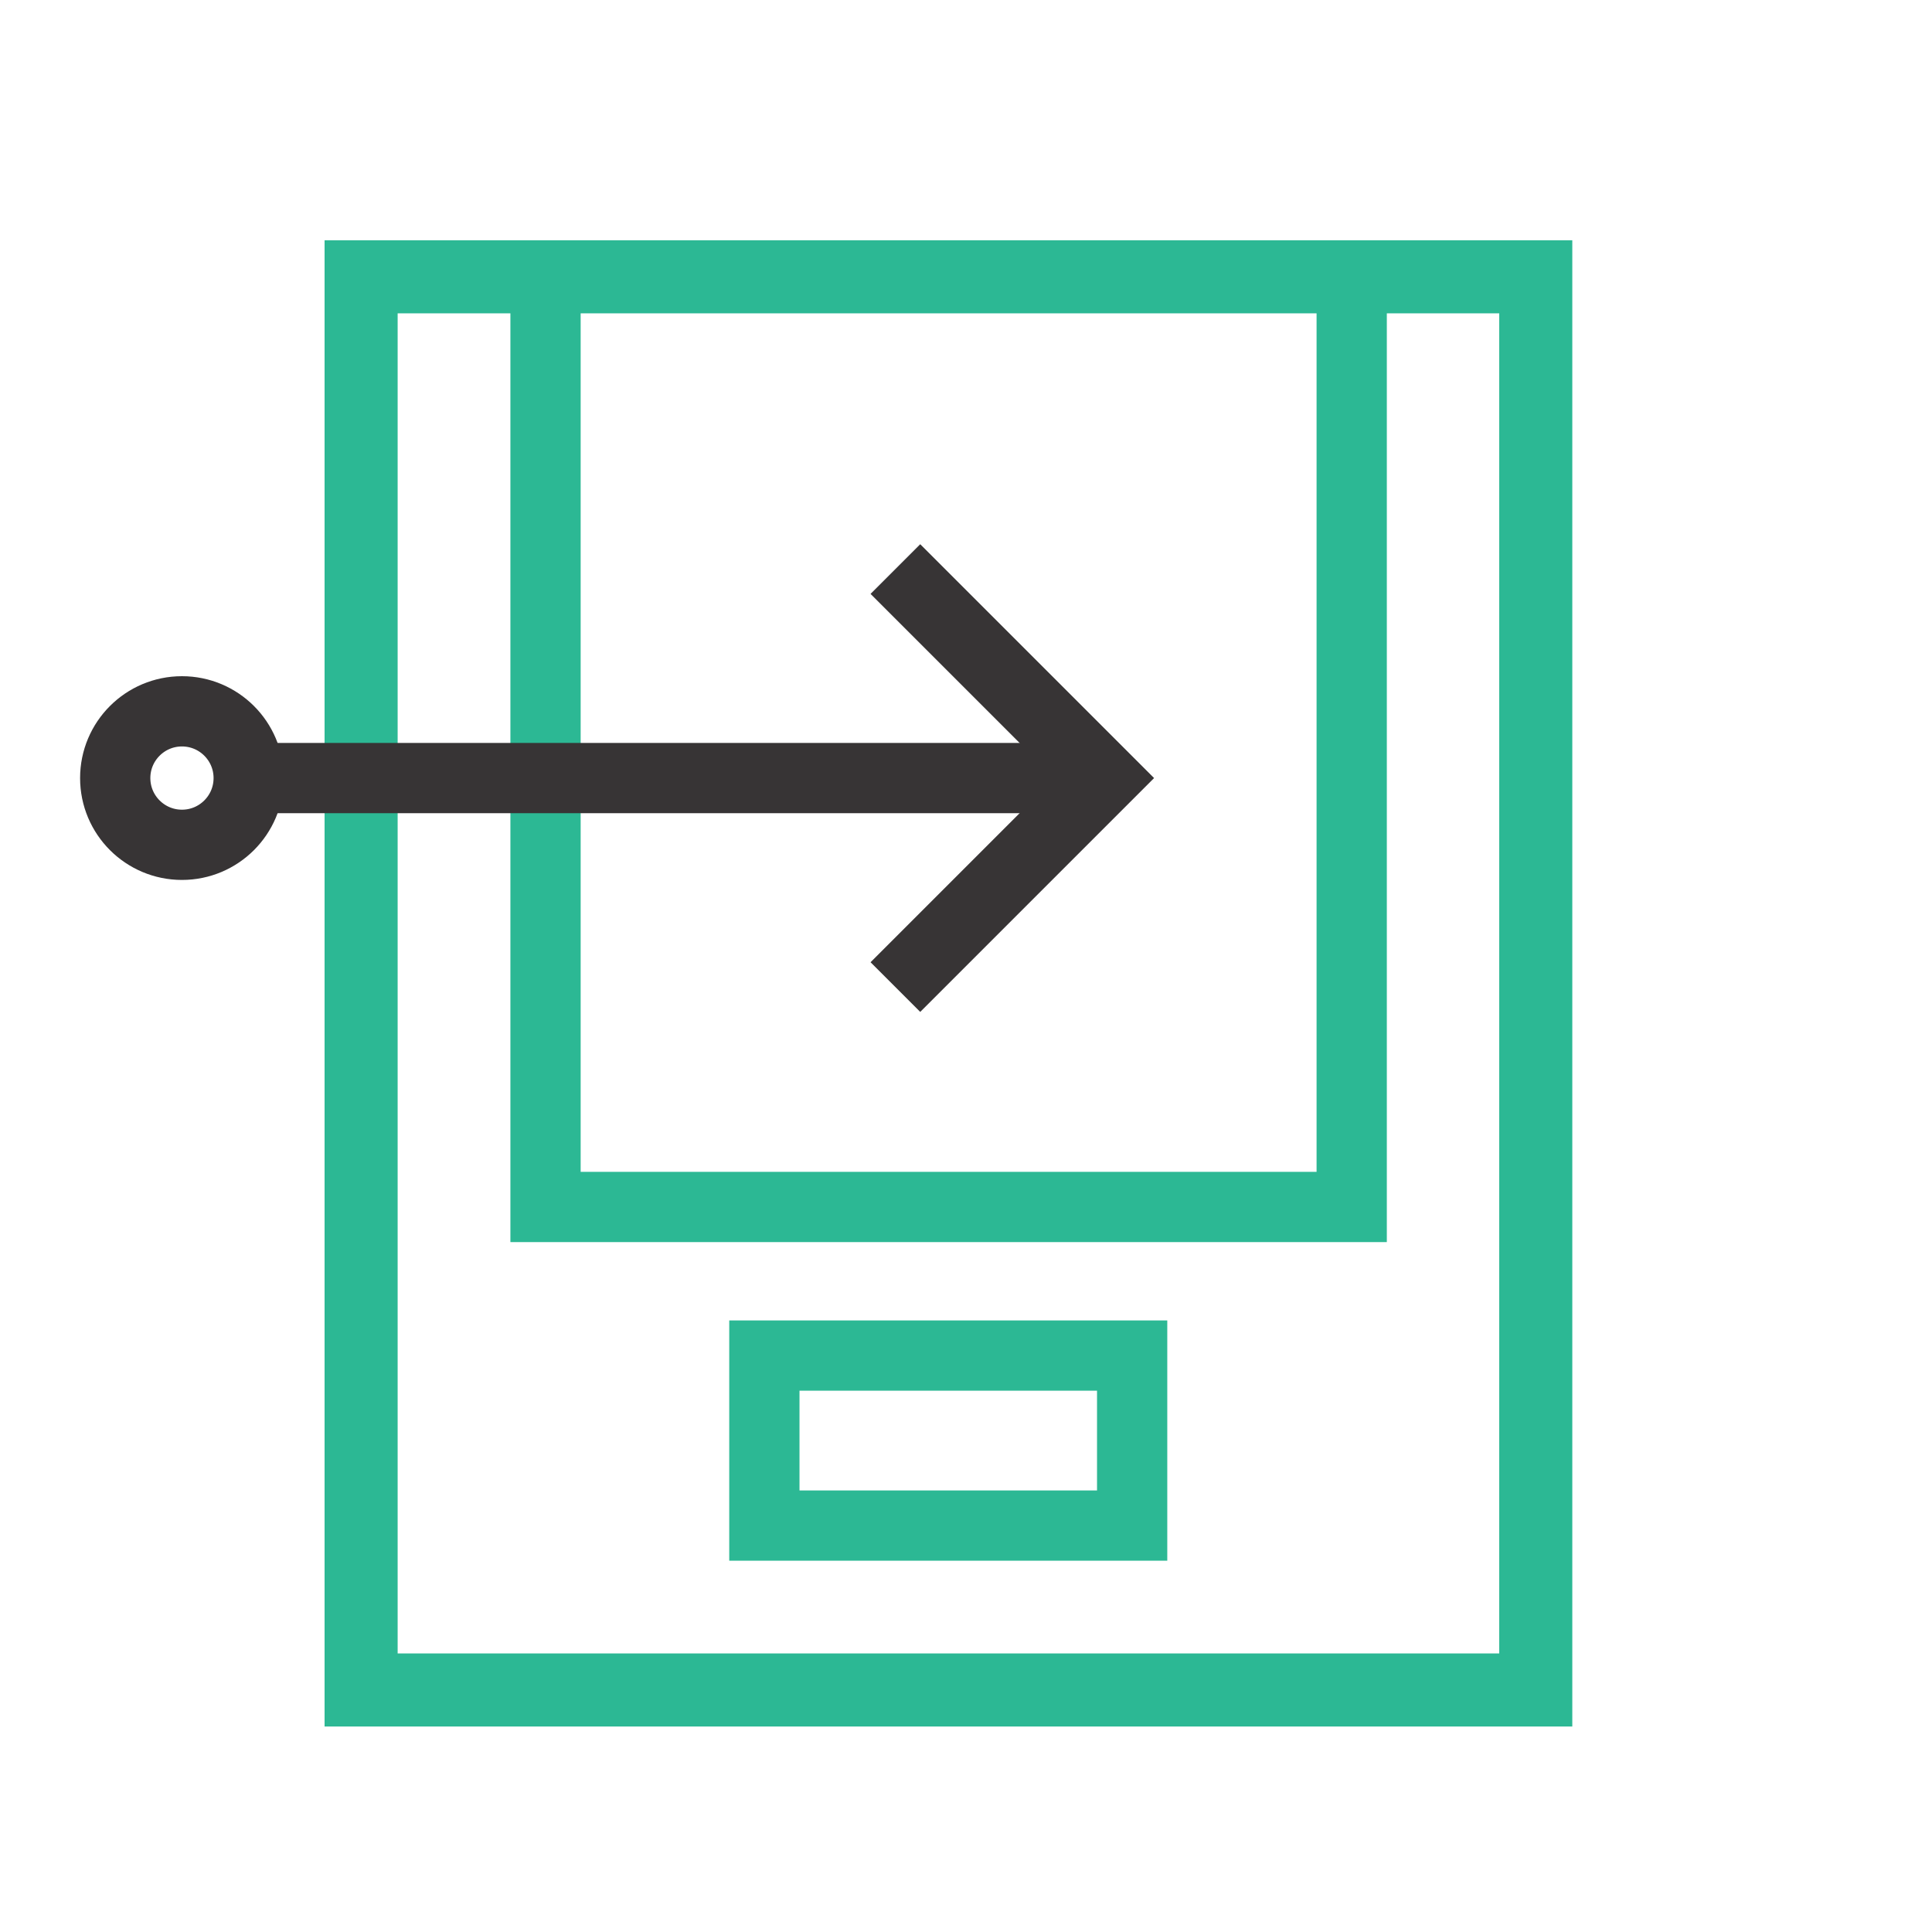 <svg clip-rule="evenodd" fill-rule="evenodd" height="55" image-rendering="optimizeQuality" shape-rendering="geometricPrecision" text-rendering="geometricPrecision" viewBox="0 0 55 55" width="55" xmlns="http://www.w3.org/2000/svg"><g fill="none" stroke-miterlimit="2.613"><path d="m15.53 7.88h22.95v26.48h-22.95z" stroke="#2cb894" stroke-width="2"/><path d="m10.28 7.88h33.44v40.23h-33.44z" stroke="#2cb894" stroke-width="2.08"/><g stroke-width="2"><path d="m21.76 38.59h10.47v4.84h-10.47z" stroke="#2cb894"/><g stroke="#373435"><path d="m25.49 16.2 5.95 5.95-5.95 5.95"/><path d="m31.44 22.15h-24.12"/><circle cx="5.18" cy="22.15" r="1.9"/></g></g></g></svg>